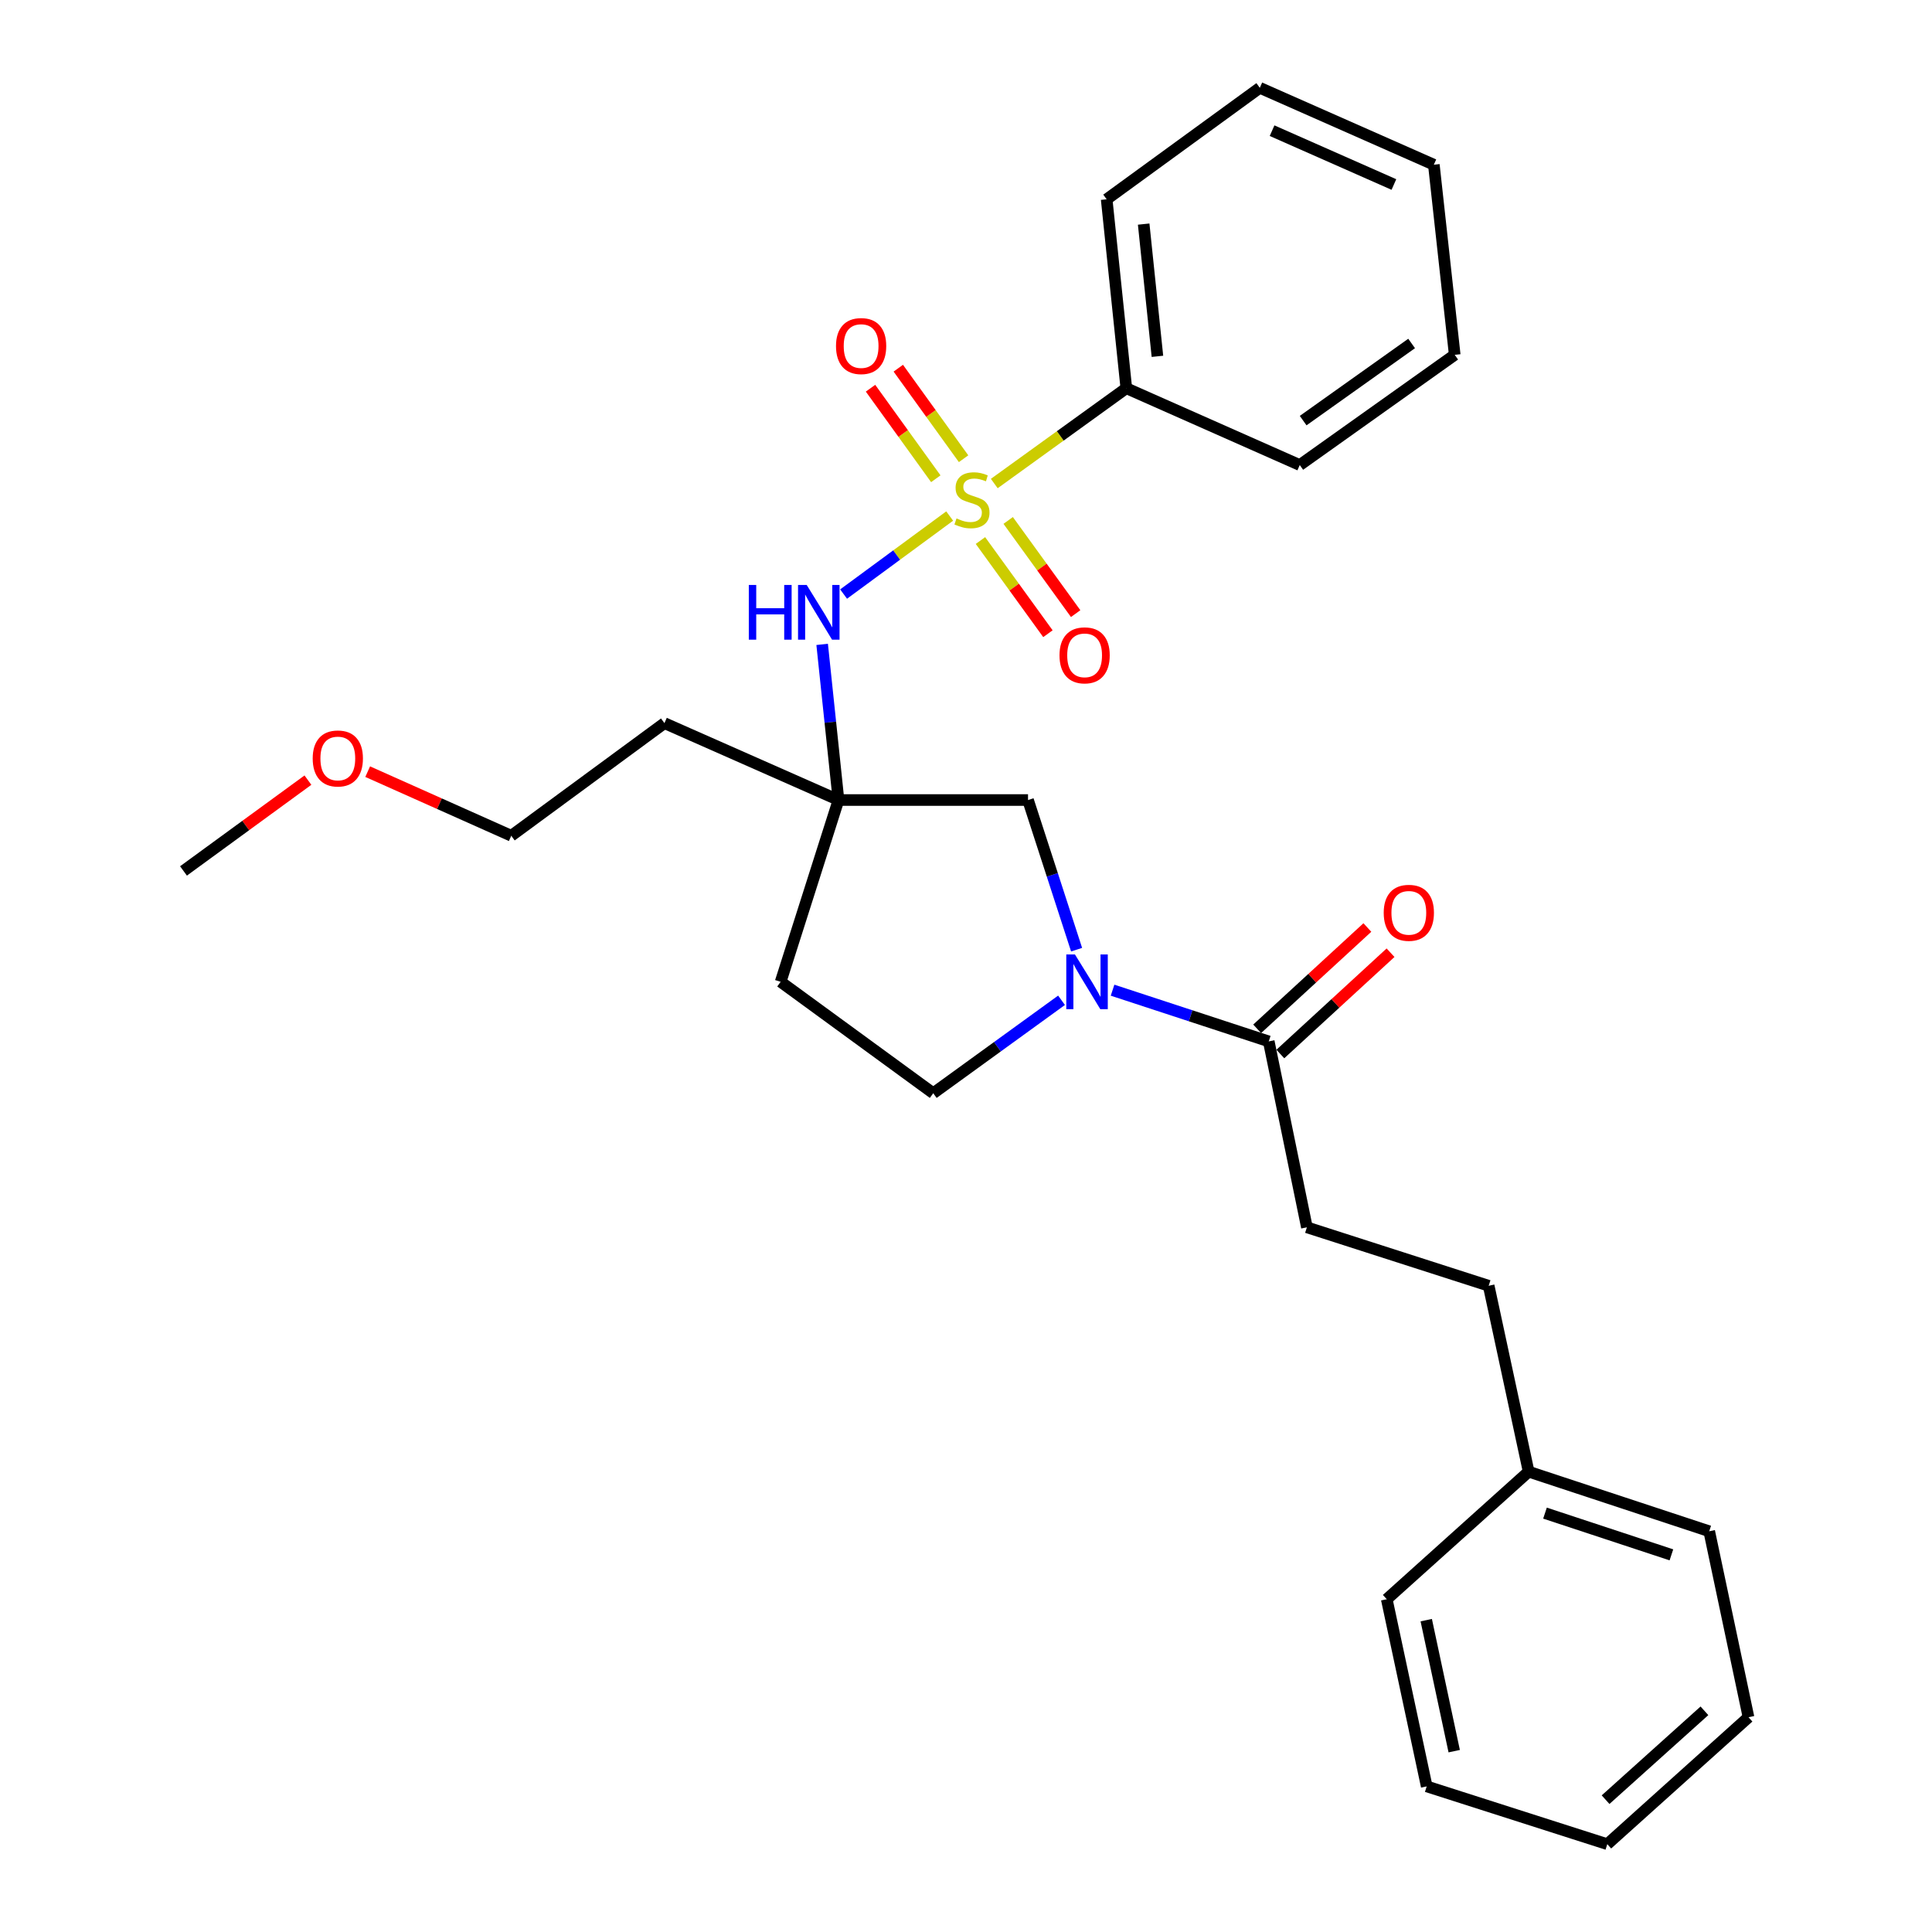 <?xml version='1.0' encoding='iso-8859-1'?>
<svg version='1.1' baseProfile='full'
              xmlns='http://www.w3.org/2000/svg'
                      xmlns:rdkit='http://www.rdkit.org/xml'
                      xmlns:xlink='http://www.w3.org/1999/xlink'
                  xml:space='preserve'
width='1000px' height='1000px' viewBox='0 0 1000 1000'>
<!-- END OF HEADER -->
<rect style='opacity:1.0;fill:#FFFFFF;stroke:none' width='1000' height='1000' x='0' y='0'> </rect>
<path class='bond-1' d='M 491.551,267.101 L 464.099,287.295' style='fill:none;fill-rule:evenodd;stroke:#CCCC00;stroke-width:6px;stroke-linecap:butt;stroke-linejoin:miter;stroke-opacity:1' />
<path class='bond-1' d='M 464.099,287.295 L 436.647,307.488' style='fill:none;fill-rule:evenodd;stroke:#0000FF;stroke-width:6px;stroke-linecap:butt;stroke-linejoin:miter;stroke-opacity:1' />
<path class='bond-5' d='M 498.748,237.435 L 481.853,214.005' style='fill:none;fill-rule:evenodd;stroke:#CCCC00;stroke-width:6px;stroke-linecap:butt;stroke-linejoin:miter;stroke-opacity:1' />
<path class='bond-5' d='M 481.853,214.005 L 464.958,190.575' style='fill:none;fill-rule:evenodd;stroke:#FF0000;stroke-width:6px;stroke-linecap:butt;stroke-linejoin:miter;stroke-opacity:1' />
<path class='bond-5' d='M 484.371,247.801 L 467.476,224.371' style='fill:none;fill-rule:evenodd;stroke:#CCCC00;stroke-width:6px;stroke-linecap:butt;stroke-linejoin:miter;stroke-opacity:1' />
<path class='bond-5' d='M 467.476,224.371 L 450.581,200.941' style='fill:none;fill-rule:evenodd;stroke:#FF0000;stroke-width:6px;stroke-linecap:butt;stroke-linejoin:miter;stroke-opacity:1' />
<path class='bond-6' d='M 507.479,279.779 L 524.942,303.893' style='fill:none;fill-rule:evenodd;stroke:#CCCC00;stroke-width:6px;stroke-linecap:butt;stroke-linejoin:miter;stroke-opacity:1' />
<path class='bond-6' d='M 524.942,303.893 L 542.405,328.006' style='fill:none;fill-rule:evenodd;stroke:#FF0000;stroke-width:6px;stroke-linecap:butt;stroke-linejoin:miter;stroke-opacity:1' />
<path class='bond-6' d='M 521.835,269.383 L 539.298,293.497' style='fill:none;fill-rule:evenodd;stroke:#CCCC00;stroke-width:6px;stroke-linecap:butt;stroke-linejoin:miter;stroke-opacity:1' />
<path class='bond-6' d='M 539.298,293.497 L 556.76,317.61' style='fill:none;fill-rule:evenodd;stroke:#FF0000;stroke-width:6px;stroke-linecap:butt;stroke-linejoin:miter;stroke-opacity:1' />
<path class='bond-7' d='M 514.635,250.278 L 548.808,225.608' style='fill:none;fill-rule:evenodd;stroke:#CCCC00;stroke-width:6px;stroke-linecap:butt;stroke-linejoin:miter;stroke-opacity:1' />
<path class='bond-7' d='M 548.808,225.608 L 582.98,200.938' style='fill:none;fill-rule:evenodd;stroke:#000000;stroke-width:6px;stroke-linecap:butt;stroke-linejoin:miter;stroke-opacity:1' />
<path class='bond-0' d='M 557.246,491.55 L 544.674,452.822' style='fill:none;fill-rule:evenodd;stroke:#0000FF;stroke-width:6px;stroke-linecap:butt;stroke-linejoin:miter;stroke-opacity:1' />
<path class='bond-0' d='M 544.674,452.822 L 532.101,414.095' style='fill:none;fill-rule:evenodd;stroke:#000000;stroke-width:6px;stroke-linecap:butt;stroke-linejoin:miter;stroke-opacity:1' />
<path class='bond-3' d='M 575.861,512.517 L 616.283,525.775' style='fill:none;fill-rule:evenodd;stroke:#0000FF;stroke-width:6px;stroke-linecap:butt;stroke-linejoin:miter;stroke-opacity:1' />
<path class='bond-3' d='M 616.283,525.775 L 656.704,539.033' style='fill:none;fill-rule:evenodd;stroke:#000000;stroke-width:6px;stroke-linecap:butt;stroke-linejoin:miter;stroke-opacity:1' />
<path class='bond-29' d='M 549.449,517.745 L 516.246,541.801' style='fill:none;fill-rule:evenodd;stroke:#0000FF;stroke-width:6px;stroke-linecap:butt;stroke-linejoin:miter;stroke-opacity:1' />
<path class='bond-29' d='M 516.246,541.801 L 483.044,565.856' style='fill:none;fill-rule:evenodd;stroke:#000000;stroke-width:6px;stroke-linecap:butt;stroke-linejoin:miter;stroke-opacity:1' />
<path class='bond-2' d='M 425.547,333.538 L 429.777,373.816' style='fill:none;fill-rule:evenodd;stroke:#0000FF;stroke-width:6px;stroke-linecap:butt;stroke-linejoin:miter;stroke-opacity:1' />
<path class='bond-2' d='M 429.777,373.816 L 434.006,414.095' style='fill:none;fill-rule:evenodd;stroke:#000000;stroke-width:6px;stroke-linecap:butt;stroke-linejoin:miter;stroke-opacity:1' />
<path class='bond-4' d='M 434.006,414.095 L 532.101,414.095' style='fill:none;fill-rule:evenodd;stroke:#000000;stroke-width:6px;stroke-linecap:butt;stroke-linejoin:miter;stroke-opacity:1' />
<path class='bond-9' d='M 434.006,414.095 L 404.061,508.183' style='fill:none;fill-rule:evenodd;stroke:#000000;stroke-width:6px;stroke-linecap:butt;stroke-linejoin:miter;stroke-opacity:1' />
<path class='bond-12' d='M 434.006,414.095 L 343.916,374.294' style='fill:none;fill-rule:evenodd;stroke:#000000;stroke-width:6px;stroke-linecap:butt;stroke-linejoin:miter;stroke-opacity:1' />
<path class='bond-10' d='M 662.702,545.558 L 691.222,519.342' style='fill:none;fill-rule:evenodd;stroke:#000000;stroke-width:6px;stroke-linecap:butt;stroke-linejoin:miter;stroke-opacity:1' />
<path class='bond-10' d='M 691.222,519.342 L 719.743,493.126' style='fill:none;fill-rule:evenodd;stroke:#FF0000;stroke-width:6px;stroke-linecap:butt;stroke-linejoin:miter;stroke-opacity:1' />
<path class='bond-10' d='M 650.707,532.509 L 679.228,506.293' style='fill:none;fill-rule:evenodd;stroke:#000000;stroke-width:6px;stroke-linecap:butt;stroke-linejoin:miter;stroke-opacity:1' />
<path class='bond-10' d='M 679.228,506.293 L 707.748,480.077' style='fill:none;fill-rule:evenodd;stroke:#FF0000;stroke-width:6px;stroke-linecap:butt;stroke-linejoin:miter;stroke-opacity:1' />
<path class='bond-11' d='M 656.704,539.033 L 676.448,635.258' style='fill:none;fill-rule:evenodd;stroke:#000000;stroke-width:6px;stroke-linecap:butt;stroke-linejoin:miter;stroke-opacity:1' />
<path class='bond-16' d='M 582.98,200.938 L 572.808,103.158' style='fill:none;fill-rule:evenodd;stroke:#000000;stroke-width:6px;stroke-linecap:butt;stroke-linejoin:miter;stroke-opacity:1' />
<path class='bond-16' d='M 599.084,184.437 L 591.964,115.991' style='fill:none;fill-rule:evenodd;stroke:#000000;stroke-width:6px;stroke-linecap:butt;stroke-linejoin:miter;stroke-opacity:1' />
<path class='bond-17' d='M 582.98,200.938 L 672.755,240.71' style='fill:none;fill-rule:evenodd;stroke:#000000;stroke-width:6px;stroke-linecap:butt;stroke-linejoin:miter;stroke-opacity:1' />
<path class='bond-8' d='M 483.044,565.856 L 404.061,508.183' style='fill:none;fill-rule:evenodd;stroke:#000000;stroke-width:6px;stroke-linecap:butt;stroke-linejoin:miter;stroke-opacity:1' />
<path class='bond-13' d='M 676.448,635.258 L 770.535,665.508' style='fill:none;fill-rule:evenodd;stroke:#000000;stroke-width:6px;stroke-linecap:butt;stroke-linejoin:miter;stroke-opacity:1' />
<path class='bond-18' d='M 343.916,374.294 L 264.628,432.588' style='fill:none;fill-rule:evenodd;stroke:#000000;stroke-width:6px;stroke-linecap:butt;stroke-linejoin:miter;stroke-opacity:1' />
<path class='bond-14' d='M 770.535,665.508 L 791.224,761.732' style='fill:none;fill-rule:evenodd;stroke:#000000;stroke-width:6px;stroke-linecap:butt;stroke-linejoin:miter;stroke-opacity:1' />
<path class='bond-19' d='M 791.224,761.732 L 884.691,792.583' style='fill:none;fill-rule:evenodd;stroke:#000000;stroke-width:6px;stroke-linecap:butt;stroke-linejoin:miter;stroke-opacity:1' />
<path class='bond-19' d='M 799.688,783.191 L 865.116,804.786' style='fill:none;fill-rule:evenodd;stroke:#000000;stroke-width:6px;stroke-linecap:butt;stroke-linejoin:miter;stroke-opacity:1' />
<path class='bond-20' d='M 791.224,761.732 L 717.785,827.756' style='fill:none;fill-rule:evenodd;stroke:#000000;stroke-width:6px;stroke-linecap:butt;stroke-linejoin:miter;stroke-opacity:1' />
<path class='bond-15' d='M 190.311,399.403 L 227.47,415.995' style='fill:none;fill-rule:evenodd;stroke:#FF0000;stroke-width:6px;stroke-linecap:butt;stroke-linejoin:miter;stroke-opacity:1' />
<path class='bond-15' d='M 227.47,415.995 L 264.628,432.588' style='fill:none;fill-rule:evenodd;stroke:#000000;stroke-width:6px;stroke-linecap:butt;stroke-linejoin:miter;stroke-opacity:1' />
<path class='bond-21' d='M 159.381,403.792 L 127.178,427.293' style='fill:none;fill-rule:evenodd;stroke:#FF0000;stroke-width:6px;stroke-linecap:butt;stroke-linejoin:miter;stroke-opacity:1' />
<path class='bond-21' d='M 127.178,427.293 L 94.975,450.795' style='fill:none;fill-rule:evenodd;stroke:#000000;stroke-width:6px;stroke-linecap:butt;stroke-linejoin:miter;stroke-opacity:1' />
<path class='bond-23' d='M 572.808,103.158 L 652.076,45.455' style='fill:none;fill-rule:evenodd;stroke:#000000;stroke-width:6px;stroke-linecap:butt;stroke-linejoin:miter;stroke-opacity:1' />
<path class='bond-22' d='M 672.755,240.71 L 752.959,183.666' style='fill:none;fill-rule:evenodd;stroke:#000000;stroke-width:6px;stroke-linecap:butt;stroke-linejoin:miter;stroke-opacity:1' />
<path class='bond-22' d='M 674.513,217.71 L 730.655,177.779' style='fill:none;fill-rule:evenodd;stroke:#000000;stroke-width:6px;stroke-linecap:butt;stroke-linejoin:miter;stroke-opacity:1' />
<path class='bond-24' d='M 884.691,792.583 L 905.025,888.837' style='fill:none;fill-rule:evenodd;stroke:#000000;stroke-width:6px;stroke-linecap:butt;stroke-linejoin:miter;stroke-opacity:1' />
<path class='bond-25' d='M 717.785,827.756 L 738.464,924.63' style='fill:none;fill-rule:evenodd;stroke:#000000;stroke-width:6px;stroke-linecap:butt;stroke-linejoin:miter;stroke-opacity:1' />
<path class='bond-25' d='M 738.221,838.587 L 752.696,906.399' style='fill:none;fill-rule:evenodd;stroke:#000000;stroke-width:6px;stroke-linecap:butt;stroke-linejoin:miter;stroke-opacity:1' />
<path class='bond-26' d='M 752.959,183.666 L 742.156,85.256' style='fill:none;fill-rule:evenodd;stroke:#000000;stroke-width:6px;stroke-linecap:butt;stroke-linejoin:miter;stroke-opacity:1' />
<path class='bond-28' d='M 652.076,45.455 L 742.156,85.256' style='fill:none;fill-rule:evenodd;stroke:#000000;stroke-width:6px;stroke-linecap:butt;stroke-linejoin:miter;stroke-opacity:1' />
<path class='bond-28' d='M 658.425,67.637 L 721.481,95.498' style='fill:none;fill-rule:evenodd;stroke:#000000;stroke-width:6px;stroke-linecap:butt;stroke-linejoin:miter;stroke-opacity:1' />
<path class='bond-30' d='M 905.025,888.837 L 831.931,954.545' style='fill:none;fill-rule:evenodd;stroke:#000000;stroke-width:6px;stroke-linecap:butt;stroke-linejoin:miter;stroke-opacity:1' />
<path class='bond-30' d='M 882.211,885.512 L 831.046,931.508' style='fill:none;fill-rule:evenodd;stroke:#000000;stroke-width:6px;stroke-linecap:butt;stroke-linejoin:miter;stroke-opacity:1' />
<path class='bond-27' d='M 738.464,924.63 L 831.931,954.545' style='fill:none;fill-rule:evenodd;stroke:#000000;stroke-width:6px;stroke-linecap:butt;stroke-linejoin:miter;stroke-opacity:1' />
<path  class='atom-0' d='M 495.092 268.332
Q 495.412 268.452, 496.732 269.012
Q 498.052 269.572, 499.492 269.932
Q 500.972 270.252, 502.412 270.252
Q 505.092 270.252, 506.652 268.972
Q 508.212 267.652, 508.212 265.372
Q 508.212 263.812, 507.412 262.852
Q 506.652 261.892, 505.452 261.372
Q 504.252 260.852, 502.252 260.252
Q 499.732 259.492, 498.212 258.772
Q 496.732 258.052, 495.652 256.532
Q 494.612 255.012, 494.612 252.452
Q 494.612 248.892, 497.012 246.692
Q 499.452 244.492, 504.252 244.492
Q 507.532 244.492, 511.252 246.052
L 510.332 249.132
Q 506.932 247.732, 504.372 247.732
Q 501.612 247.732, 500.092 248.892
Q 498.572 250.012, 498.612 251.972
Q 498.612 253.492, 499.372 254.412
Q 500.172 255.332, 501.292 255.852
Q 502.452 256.372, 504.372 256.972
Q 506.932 257.772, 508.452 258.572
Q 509.972 259.372, 511.052 261.012
Q 512.172 262.612, 512.172 265.372
Q 512.172 269.292, 509.532 271.412
Q 506.932 273.492, 502.572 273.492
Q 500.052 273.492, 498.132 272.932
Q 496.252 272.412, 494.012 271.492
L 495.092 268.332
' fill='#CCCC00'/>
<path  class='atom-1' d='M 556.386 494.023
L 565.666 509.023
Q 566.586 510.503, 568.066 513.183
Q 569.546 515.863, 569.626 516.023
L 569.626 494.023
L 573.386 494.023
L 573.386 522.343
L 569.506 522.343
L 559.546 505.943
Q 558.386 504.023, 557.146 501.823
Q 555.946 499.623, 555.586 498.943
L 555.586 522.343
L 551.906 522.343
L 551.906 494.023
L 556.386 494.023
' fill='#0000FF'/>
<path  class='atom-2' d='M 387.584 302.775
L 391.424 302.775
L 391.424 314.815
L 405.904 314.815
L 405.904 302.775
L 409.744 302.775
L 409.744 331.095
L 405.904 331.095
L 405.904 318.015
L 391.424 318.015
L 391.424 331.095
L 387.584 331.095
L 387.584 302.775
' fill='#0000FF'/>
<path  class='atom-2' d='M 417.544 302.775
L 426.824 317.775
Q 427.744 319.255, 429.224 321.935
Q 430.704 324.615, 430.784 324.775
L 430.784 302.775
L 434.544 302.775
L 434.544 331.095
L 430.664 331.095
L 420.704 314.695
Q 419.544 312.775, 418.304 310.575
Q 417.104 308.375, 416.744 307.695
L 416.744 331.095
L 413.064 331.095
L 413.064 302.775
L 417.544 302.775
' fill='#0000FF'/>
<path  class='atom-6' d='M 432.714 179.118
Q 432.714 172.318, 436.074 168.518
Q 439.434 164.718, 445.714 164.718
Q 451.994 164.718, 455.354 168.518
Q 458.714 172.318, 458.714 179.118
Q 458.714 185.998, 455.314 189.918
Q 451.914 193.798, 445.714 193.798
Q 439.474 193.798, 436.074 189.918
Q 432.714 186.038, 432.714 179.118
M 445.714 190.598
Q 450.034 190.598, 452.354 187.718
Q 454.714 184.798, 454.714 179.118
Q 454.714 173.558, 452.354 170.758
Q 450.034 167.918, 445.714 167.918
Q 441.394 167.918, 439.034 170.718
Q 436.714 173.518, 436.714 179.118
Q 436.714 184.838, 439.034 187.718
Q 441.394 190.598, 445.714 190.598
' fill='#FF0000'/>
<path  class='atom-7' d='M 548.396 339.2
Q 548.396 332.4, 551.756 328.6
Q 555.116 324.8, 561.396 324.8
Q 567.676 324.8, 571.036 328.6
Q 574.396 332.4, 574.396 339.2
Q 574.396 346.08, 570.996 350
Q 567.596 353.88, 561.396 353.88
Q 555.156 353.88, 551.756 350
Q 548.396 346.12, 548.396 339.2
M 561.396 350.68
Q 565.716 350.68, 568.036 347.8
Q 570.396 344.88, 570.396 339.2
Q 570.396 333.64, 568.036 330.84
Q 565.716 328, 561.396 328
Q 557.076 328, 554.716 330.8
Q 552.396 333.6, 552.396 339.2
Q 552.396 344.92, 554.716 347.8
Q 557.076 350.68, 561.396 350.68
' fill='#FF0000'/>
<path  class='atom-11' d='M 716.208 472.469
Q 716.208 465.669, 719.568 461.869
Q 722.928 458.069, 729.208 458.069
Q 735.488 458.069, 738.848 461.869
Q 742.208 465.669, 742.208 472.469
Q 742.208 479.349, 738.808 483.269
Q 735.408 487.149, 729.208 487.149
Q 722.968 487.149, 719.568 483.269
Q 716.208 479.389, 716.208 472.469
M 729.208 483.949
Q 733.528 483.949, 735.848 481.069
Q 738.208 478.149, 738.208 472.469
Q 738.208 466.909, 735.848 464.109
Q 733.528 461.269, 729.208 461.269
Q 724.888 461.269, 722.528 464.069
Q 720.208 466.869, 720.208 472.469
Q 720.208 478.189, 722.528 481.069
Q 724.888 483.949, 729.208 483.949
' fill='#FF0000'/>
<path  class='atom-16' d='M 161.853 392.581
Q 161.853 385.781, 165.213 381.981
Q 168.573 378.181, 174.853 378.181
Q 181.133 378.181, 184.493 381.981
Q 187.853 385.781, 187.853 392.581
Q 187.853 399.461, 184.453 403.381
Q 181.053 407.261, 174.853 407.261
Q 168.613 407.261, 165.213 403.381
Q 161.853 399.501, 161.853 392.581
M 174.853 404.061
Q 179.173 404.061, 181.493 401.181
Q 183.853 398.261, 183.853 392.581
Q 183.853 387.021, 181.493 384.221
Q 179.173 381.381, 174.853 381.381
Q 170.533 381.381, 168.173 384.181
Q 165.853 386.981, 165.853 392.581
Q 165.853 398.301, 168.173 401.181
Q 170.533 404.061, 174.853 404.061
' fill='#FF0000'/>
</svg>

